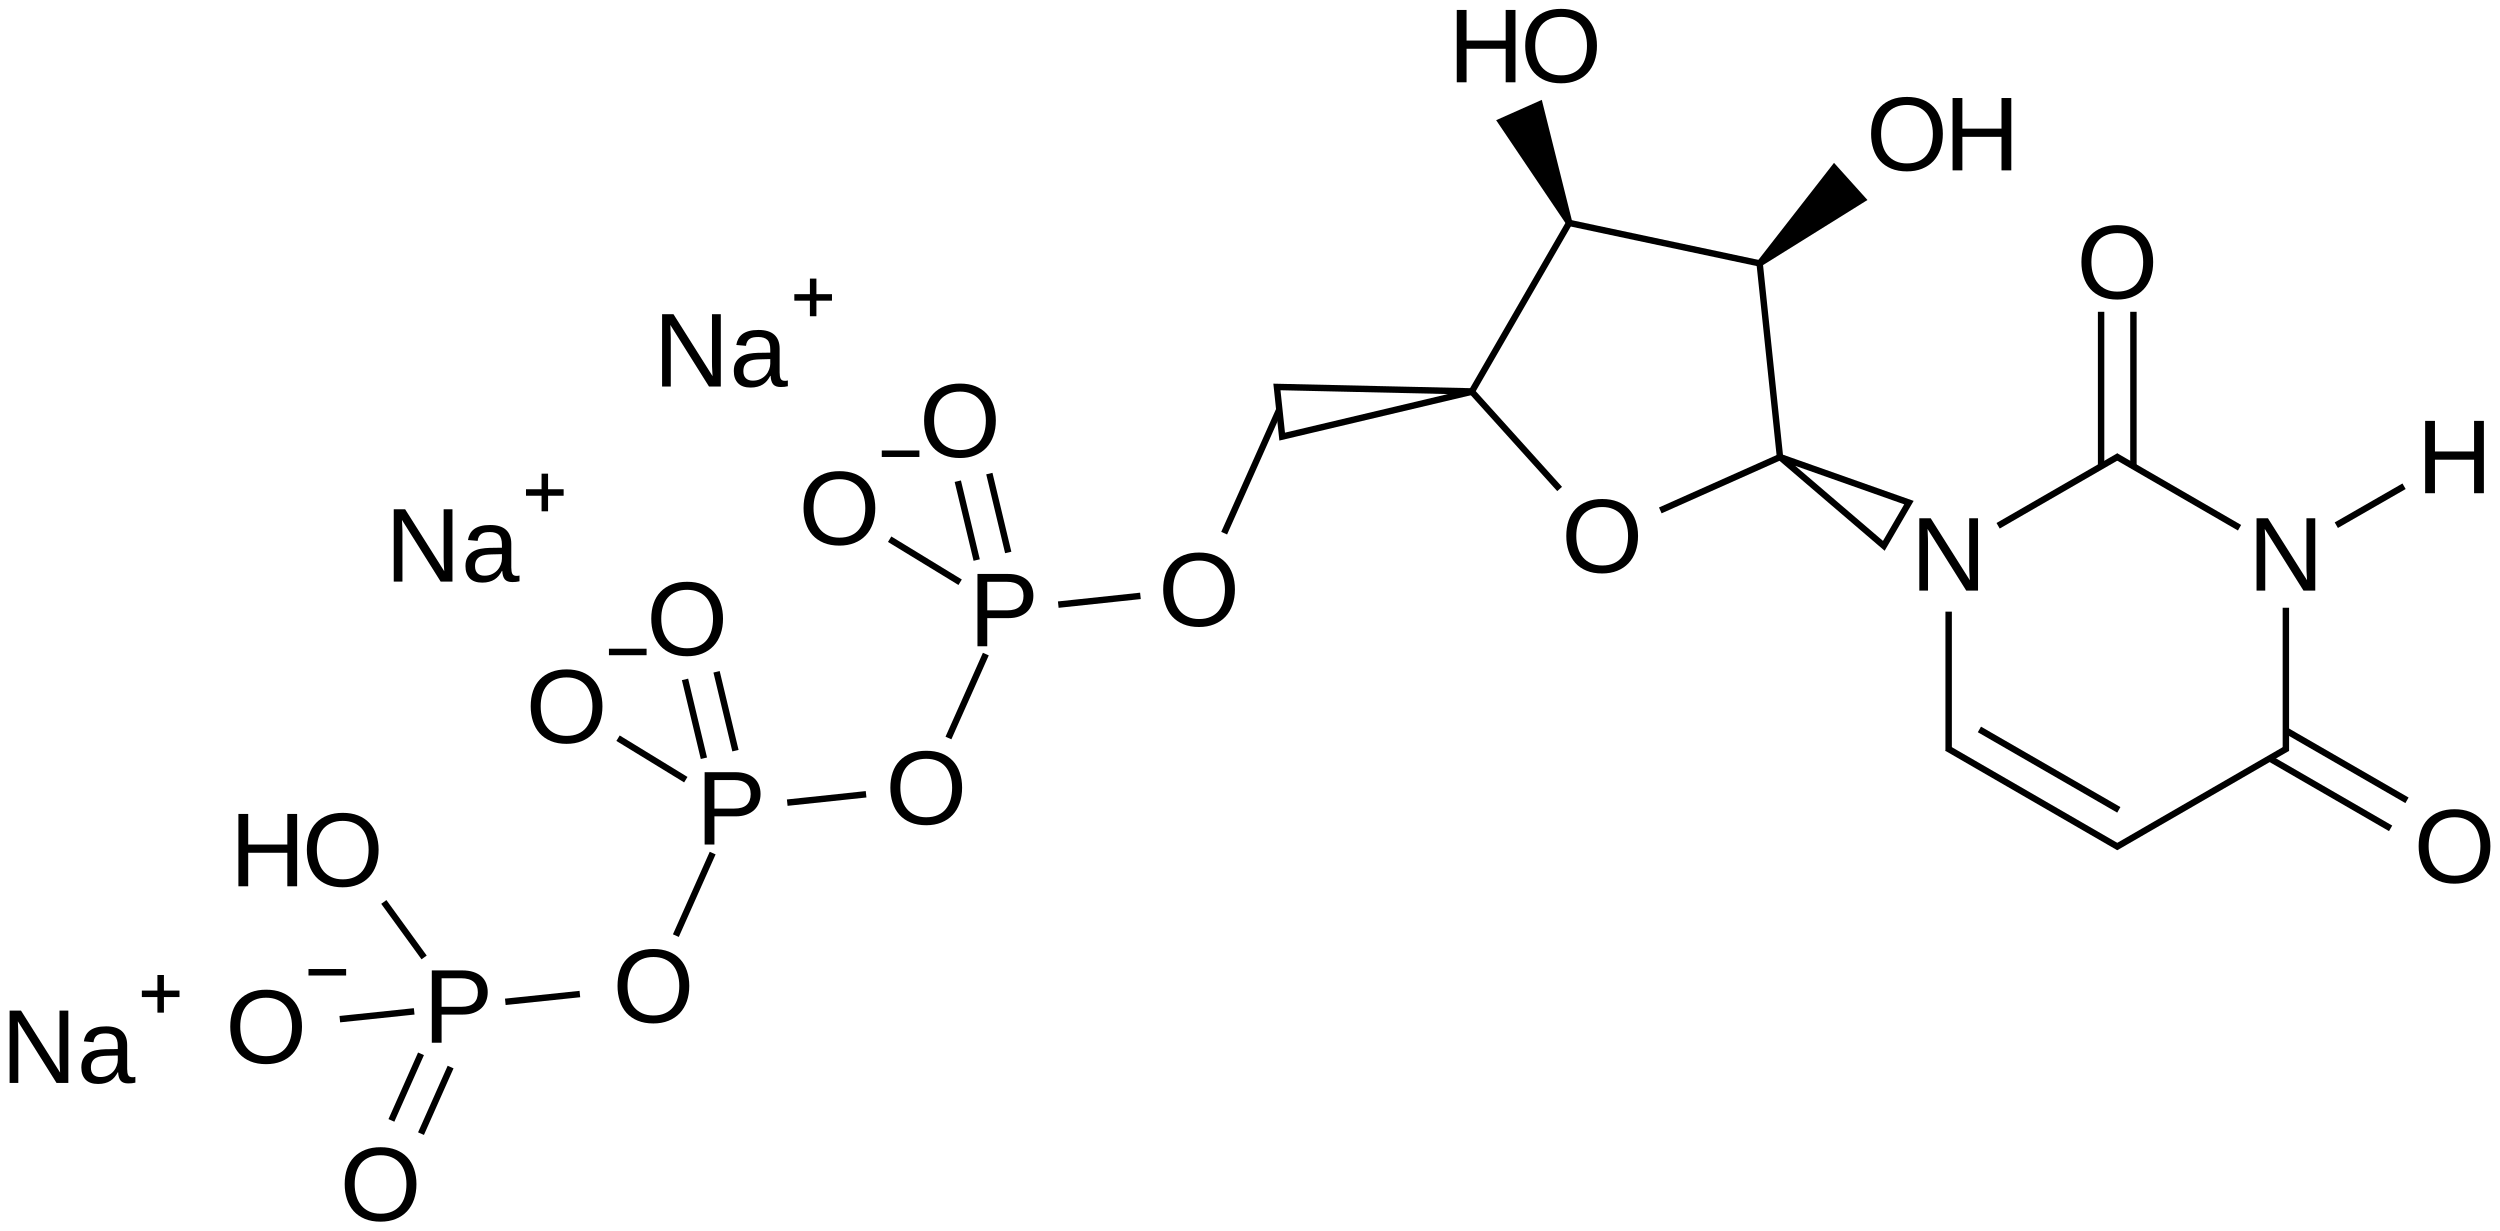 <?xml version="1.0" encoding="UTF-8"?>
<svg xmlns="http://www.w3.org/2000/svg" xmlns:xlink="http://www.w3.org/1999/xlink" width="642pt" height="316pt" viewBox="0 0 642 316" version="1.1">
<defs>
<g>
<symbol overflow="visible" id="glyph0-0">
<path style="stroke:none;" d="M 14.266 0 L 4.328 -15.828 C 4.336 -15.391 4.359 -14.961 4.391 -14.547 C 4.41 -14.18 4.426 -13.793 4.438 -13.391 C 4.445 -12.992 4.453 -12.645 4.453 -12.344 L 4.453 0 L 2.219 0 L 2.219 -18.578 L 5.141 -18.578 L 15.188 -2.656 C 15.156 -3.082 15.129 -3.508 15.109 -3.938 C 15.086 -4.309 15.066 -4.711 15.047 -5.141 C 15.035 -5.574 15.031 -5.992 15.031 -6.391 L 15.031 -18.578 L 17.297 -18.578 L 17.297 0 Z M 14.266 0 "/>
</symbol>
<symbol overflow="visible" id="glyph0-1">
<path style="stroke:none;" d="M 19.703 -9.375 C 19.703 -7.926 19.492 -6.605 19.078 -5.422 C 18.66 -4.234 18.055 -3.215 17.266 -2.375 C 16.473 -1.531 15.504 -0.879 14.359 -0.422 C 13.223 0.035 11.93 0.266 10.484 0.266 C 8.953 0.266 7.605 0.023 6.453 -0.453 C 5.305 -0.93 4.348 -1.598 3.578 -2.453 C 2.816 -3.316 2.242 -4.336 1.859 -5.516 C 1.473 -6.691 1.281 -7.977 1.281 -9.375 C 1.281 -10.82 1.477 -12.129 1.875 -13.297 C 2.277 -14.473 2.875 -15.469 3.656 -16.281 C 4.445 -17.102 5.414 -17.738 6.562 -18.188 C 7.707 -18.633 9.02 -18.859 10.5 -18.859 C 11.977 -18.859 13.289 -18.633 14.438 -18.188 C 15.582 -17.738 16.547 -17.098 17.328 -16.266 C 18.105 -15.441 18.695 -14.441 19.094 -13.266 C 19.496 -12.098 19.703 -10.801 19.703 -9.375 Z M 17.141 -9.375 C 17.141 -10.488 16.992 -11.504 16.703 -12.422 C 16.422 -13.336 15.996 -14.117 15.438 -14.766 C 14.883 -15.41 14.191 -15.91 13.359 -16.266 C 12.535 -16.617 11.582 -16.797 10.5 -16.797 C 9.395 -16.797 8.426 -16.617 7.594 -16.266 C 6.758 -15.91 6.059 -15.41 5.5 -14.766 C 4.945 -14.117 4.527 -13.336 4.25 -12.422 C 3.977 -11.504 3.844 -10.488 3.844 -9.375 C 3.844 -8.258 3.984 -7.238 4.266 -6.312 C 4.543 -5.383 4.969 -4.582 5.531 -3.906 C 6.09 -3.238 6.785 -2.715 7.609 -2.344 C 8.441 -1.969 9.398 -1.781 10.484 -1.781 C 11.637 -1.781 12.633 -1.969 13.469 -2.344 C 14.309 -2.715 15.004 -3.242 15.547 -3.922 C 16.086 -4.598 16.488 -5.398 16.75 -6.328 C 17.008 -7.254 17.141 -8.27 17.141 -9.375 Z M 17.141 -9.375 "/>
</symbol>
<symbol overflow="visible" id="glyph0-2">
<path style="stroke:none;" d="M 14.781 0 L 14.781 -8.609 L 4.734 -8.609 L 4.734 0 L 2.219 0 L 2.219 -18.578 L 4.734 -18.578 L 4.734 -10.719 L 14.781 -10.719 L 14.781 -18.578 L 17.297 -18.578 L 17.297 0 Z M 14.781 0 "/>
</symbol>
<symbol overflow="visible" id="glyph0-3">
<path style="stroke:none;" d="M 16.578 -12.984 C 16.578 -12.172 16.441 -11.414 16.172 -10.719 C 15.91 -10.02 15.512 -9.414 14.984 -8.906 C 14.453 -8.395 13.785 -7.988 12.984 -7.688 C 12.18 -7.383 11.246 -7.234 10.188 -7.234 L 4.734 -7.234 L 4.734 0 L 2.219 0 L 2.219 -18.578 L 10.031 -18.578 C 11.133 -18.578 12.094 -18.441 12.906 -18.172 C 13.727 -17.898 14.41 -17.52 14.953 -17.031 C 15.492 -16.551 15.898 -15.961 16.172 -15.266 C 16.441 -14.578 16.578 -13.816 16.578 -12.984 Z M 14.047 -12.953 C 14.047 -14.129 13.684 -15.023 12.969 -15.641 C 12.25 -16.254 11.168 -16.562 9.734 -16.562 L 4.734 -16.562 L 4.734 -9.234 L 9.828 -9.234 C 11.285 -9.234 12.352 -9.551 13.031 -10.188 C 13.707 -10.832 14.047 -11.754 14.047 -12.953 Z M 14.047 -12.953 "/>
</symbol>
<symbol overflow="visible" id="glyph0-4">
<path style="stroke:none;" d="M 5.453 0.266 C 4.023 0.266 2.945 -0.109 2.219 -0.859 C 1.5 -1.617 1.141 -2.66 1.141 -3.984 C 1.141 -4.918 1.316 -5.691 1.672 -6.297 C 2.035 -6.898 2.504 -7.375 3.078 -7.719 C 3.648 -8.059 4.305 -8.297 5.047 -8.422 C 5.785 -8.555 6.535 -8.633 7.297 -8.656 L 10.5 -8.703 L 10.5 -9.484 C 10.5 -10.066 10.434 -10.566 10.312 -10.984 C 10.195 -11.398 10.008 -11.734 9.75 -11.984 C 9.5 -12.23 9.18 -12.414 8.797 -12.531 C 8.422 -12.652 7.973 -12.719 7.453 -12.719 C 6.992 -12.719 6.574 -12.684 6.203 -12.625 C 5.836 -12.562 5.52 -12.441 5.25 -12.266 C 4.977 -12.098 4.758 -11.863 4.594 -11.562 C 4.426 -11.27 4.316 -10.898 4.266 -10.453 L 1.781 -10.672 C 1.863 -11.23 2.031 -11.75 2.281 -12.219 C 2.527 -12.695 2.879 -13.109 3.328 -13.453 C 3.785 -13.793 4.352 -14.062 5.031 -14.25 C 5.707 -14.434 6.531 -14.531 7.5 -14.531 C 9.289 -14.531 10.641 -14.117 11.547 -13.297 C 12.449 -12.473 12.906 -11.285 12.906 -9.734 L 12.906 -3.594 C 12.906 -2.883 12.992 -2.352 13.172 -2 C 13.355 -1.645 13.711 -1.469 14.234 -1.469 C 14.367 -1.469 14.5 -1.473 14.625 -1.484 C 14.758 -1.504 14.891 -1.531 15.016 -1.562 L 15.016 -0.078 C 14.711 -0.004 14.414 0.047 14.125 0.078 C 13.832 0.105 13.52 0.125 13.188 0.125 C 12.738 0.125 12.352 0.066 12.031 -0.047 C 11.707 -0.16 11.441 -0.336 11.234 -0.578 C 11.035 -0.824 10.883 -1.129 10.781 -1.484 C 10.676 -1.836 10.613 -2.254 10.594 -2.734 L 10.5 -2.734 C 10.25 -2.273 9.973 -1.855 9.672 -1.484 C 9.367 -1.117 9.012 -0.805 8.609 -0.547 C 8.203 -0.285 7.738 -0.086 7.219 0.047 C 6.707 0.191 6.117 0.266 5.453 0.266 Z M 6 -1.516 C 6.746 -1.516 7.406 -1.648 7.969 -1.922 C 8.539 -2.199 9.016 -2.555 9.391 -2.984 C 9.762 -3.418 10.039 -3.895 10.219 -4.406 C 10.402 -4.914 10.5 -5.398 10.5 -5.859 L 10.5 -7.047 L 7.906 -6.984 C 7.332 -6.973 6.777 -6.93 6.25 -6.859 C 5.727 -6.785 5.27 -6.637 4.875 -6.422 C 4.477 -6.203 4.164 -5.895 3.938 -5.5 C 3.707 -5.102 3.594 -4.582 3.594 -3.938 C 3.594 -3.164 3.801 -2.566 4.219 -2.141 C 4.633 -1.723 5.227 -1.516 6 -1.516 Z M 6 -1.516 "/>
</symbol>
</g>
</defs>
<g id="surface75565">
<g style="fill:rgb(0%,0%,0%);fill-opacity:1;">
  <use xlink:href="#glyph0-0" x="490.66" y="151.66"/>
</g>
<g style="fill:rgb(0%,0%,0%);fill-opacity:1;">
  <use xlink:href="#glyph0-1" x="400.945" y="147.004"/>
</g>
<g style="fill:rgb(0%,0%,0%);fill-opacity:1;">
  <use xlink:href="#glyph0-1" x="479.219" y="43.75"/>
</g>
<g style="fill:rgb(0%,0%,0%);fill-opacity:1;">
  <use xlink:href="#glyph0-2" x="499.203" y="43.75"/>
</g>
<g style="fill:rgb(0%,0%,0%);fill-opacity:1;">
  <use xlink:href="#glyph0-0" x="577.262" y="151.66"/>
</g>
<g style="fill:rgb(0%,0%,0%);fill-opacity:1;">
  <use xlink:href="#glyph0-1" x="533.227" y="76.668"/>
</g>
<g style="fill:rgb(0%,0%,0%);fill-opacity:1;">
  <use xlink:href="#glyph0-2" x="371.879" y="21.133"/>
</g>
<g style="fill:rgb(0%,0%,0%);fill-opacity:1;">
  <use xlink:href="#glyph0-1" x="390.395" y="21.133"/>
</g>
<g style="fill:rgb(0%,0%,0%);fill-opacity:1;">
  <use xlink:href="#glyph0-1" x="297.426" y="160.75"/>
</g>
<g style="fill:rgb(0%,0%,0%);fill-opacity:1;">
  <use xlink:href="#glyph0-1" x="619.828" y="226.668"/>
</g>
<g style="fill:rgb(0%,0%,0%);fill-opacity:1;">
  <use xlink:href="#glyph0-3" x="248.793" y="165.969"/>
</g>
<g style="fill:rgb(0%,0%,0%);fill-opacity:1;">
  <use xlink:href="#glyph0-1" x="227.363" y="211.656"/>
</g>
<g style="fill:rgb(0%,0%,0%);fill-opacity:1;">
  <use xlink:href="#glyph0-1" x="236.027" y="117.359"/>
</g>
<g style="fill:rgb(0%,0%,0%);fill-opacity:1;">
  <use xlink:href="#glyph0-1" x="205.07" y="139.852"/>
</g>
<path style=" stroke:none;fill-rule:nonzero;fill:rgb(0%,0%,0%);fill-opacity:1;" d="M 226.438 115.684 L 236.105 115.684 L 236.105 117.352 L 226.438 117.352 "/>
<g style="fill:rgb(0%,0%,0%);fill-opacity:1;">
  <use xlink:href="#glyph0-3" x="178.73" y="216.875"/>
</g>
<g style="fill:rgb(0%,0%,0%);fill-opacity:1;">
  <use xlink:href="#glyph0-1" x="157.301" y="262.559"/>
</g>
<g style="fill:rgb(0%,0%,0%);fill-opacity:1;">
  <use xlink:href="#glyph0-1" x="165.965" y="168.262"/>
</g>
<g style="fill:rgb(0%,0%,0%);fill-opacity:1;">
  <use xlink:href="#glyph0-1" x="135.004" y="190.758"/>
</g>
<path style=" stroke:none;fill-rule:nonzero;fill:rgb(0%,0%,0%);fill-opacity:1;" d="M 156.375 166.59 L 166.043 166.59 L 166.043 168.258 L 156.375 168.258 "/>
<g style="fill:rgb(0%,0%,0%);fill-opacity:1;">
  <use xlink:href="#glyph0-3" x="108.668" y="267.777"/>
</g>
<g style="fill:rgb(0%,0%,0%);fill-opacity:1;">
  <use xlink:href="#glyph0-2" x="59.004" y="227.598"/>
</g>
<g style="fill:rgb(0%,0%,0%);fill-opacity:1;">
  <use xlink:href="#glyph0-1" x="77.52" y="227.598"/>
</g>
<g style="fill:rgb(0%,0%,0%);fill-opacity:1;">
  <use xlink:href="#glyph0-1" x="87.238" y="313.461"/>
</g>
<g style="fill:rgb(0%,0%,0%);fill-opacity:1;">
  <use xlink:href="#glyph0-1" x="57.848" y="273.012"/>
</g>
<path style=" stroke:none;fill-rule:nonzero;fill:rgb(0%,0%,0%);fill-opacity:1;" d="M 79.219 248.844 L 88.887 248.844 L 88.887 250.512 L 79.219 250.512 "/>
<g style="fill:rgb(0%,0%,0%);fill-opacity:1;">
  <use xlink:href="#glyph0-0" x="0.25" y="278.098"/>
  <use xlink:href="#glyph0-4" x="19.749" y="278.098"/>
</g>
<path style=" stroke:none;fill-rule:nonzero;fill:rgb(0%,0%,0%);fill-opacity:1;" d="M 36.426 254.379 L 40.426 254.379 L 40.426 250.379 L 42.094 250.379 L 42.094 254.379 L 46.094 254.379 L 46.094 256.047 L 42.094 256.047 L 42.094 260.047 L 40.426 260.047 L 40.426 256.047 L 36.426 256.047 "/>
<g style="fill:rgb(0%,0%,0%);fill-opacity:1;">
  <use xlink:href="#glyph0-0" x="98.895" y="149.352"/>
  <use xlink:href="#glyph0-4" x="118.393" y="149.352"/>
</g>
<path style=" stroke:none;fill-rule:nonzero;fill:rgb(0%,0%,0%);fill-opacity:1;" d="M 135.074 125.637 L 139.074 125.637 L 139.074 121.637 L 140.742 121.637 L 140.742 125.637 L 144.742 125.637 L 144.742 127.305 L 140.742 127.305 L 140.742 131.305 L 139.074 131.305 L 139.074 127.305 L 135.074 127.305 "/>
<g style="fill:rgb(0%,0%,0%);fill-opacity:1;">
  <use xlink:href="#glyph0-0" x="167.805" y="99.262"/>
  <use xlink:href="#glyph0-4" x="187.303" y="99.262"/>
</g>
<path style=" stroke:none;fill-rule:nonzero;fill:rgb(0%,0%,0%);fill-opacity:1;" d="M 203.984 75.543 L 207.984 75.543 L 207.984 71.543 L 209.652 71.543 L 209.652 75.543 L 213.652 75.543 L 213.652 77.211 L 209.652 77.211 L 209.652 81.211 L 207.984 81.211 L 207.984 77.211 L 203.984 77.211 "/>
<g style="fill:rgb(0%,0%,0%);fill-opacity:1;">
  <use xlink:href="#glyph0-2" x="620.562" y="126.66"/>
</g>
<path style="fill:none;stroke-width:0.033;stroke-linecap:butt;stroke-linejoin:miter;stroke:rgb(0%,0%,0%);stroke-opacity:1;stroke-miterlimit:10;" d="M 8.77 2.116 L 9.303 2.572 L 9.432 2.35 L 8.77 2.116 " transform="matrix(50,0,0,50,18.613,11.57)"/>
<path style="fill:none;stroke-width:0.033;stroke-linecap:butt;stroke-linejoin:miter;stroke:rgb(0%,0%,0%);stroke-opacity:1;stroke-miterlimit:10;" d="M 8.781 2.111 L 8.155 2.39 " transform="matrix(50,0,0,50,18.613,11.57)"/>
<path style="fill:none;stroke-width:0.033;stroke-linecap:butt;stroke-linejoin:miter;stroke:rgb(0%,0%,0%);stroke-opacity:1;stroke-miterlimit:10;" d="M 8.771 2.128 L 8.664 1.109 " transform="matrix(50,0,0,50,18.613,11.57)"/>
<path style="fill:none;stroke-width:0.033;stroke-linecap:butt;stroke-linejoin:miter;stroke:rgb(0%,0%,0%);stroke-opacity:1;stroke-miterlimit:10;" d="M 9.89 2.469 L 10.51 2.111 " transform="matrix(50,0,0,50,18.613,11.57)"/>
<path style="fill:none;stroke-width:0.033;stroke-linecap:butt;stroke-linejoin:miter;stroke:rgb(0%,0%,0%);stroke-opacity:1;stroke-miterlimit:10;" d="M 9.636 2.91 L 9.636 3.626 " transform="matrix(50,0,0,50,18.613,11.57)"/>
<path style="fill:none;stroke-width:0.033;stroke-linecap:butt;stroke-linejoin:miter;stroke:rgb(0%,0%,0%);stroke-opacity:1;stroke-miterlimit:10;" d="M 7.638 2.28 L 7.179 1.771 " transform="matrix(50,0,0,50,18.613,11.57)"/>
<path style="fill:none;stroke-width:0.033;stroke-linecap:butt;stroke-linejoin:miter;stroke:rgb(0%,0%,0%);stroke-opacity:1;stroke-miterlimit:10;" d="M 8.677 1.124 L 7.675 0.911 " transform="matrix(50,0,0,50,18.613,11.57)"/>
<path style=" stroke:none;fill-rule:nonzero;fill:rgb(0%,0%,0%);fill-opacity:1;" d="M 452.445 68.262 L 479.562 51.359 L 470.977 41.82 L 451.332 67.023 "/>
<path style="fill:none;stroke-width:0.033;stroke-linecap:butt;stroke-linejoin:miter;stroke:rgb(0%,0%,0%);stroke-opacity:1;stroke-miterlimit:10;" d="M 10.494 2.111 L 11.13 2.479 " transform="matrix(50,0,0,50,18.613,11.57)"/>
<path style="fill:none;stroke-width:0.033;stroke-linecap:butt;stroke-linejoin:miter;stroke:rgb(0%,0%,0%);stroke-opacity:1;stroke-miterlimit:10;" d="M 10.585 2.164 L 10.585 1.37 " transform="matrix(50,0,0,50,18.613,11.57)"/>
<path style="fill:none;stroke-width:0.033;stroke-linecap:butt;stroke-linejoin:miter;stroke:rgb(0%,0%,0%);stroke-opacity:1;stroke-miterlimit:10;" d="M 10.419 2.164 L 10.419 1.37 " transform="matrix(50,0,0,50,18.613,11.57)"/>
<path style="fill:none;stroke-width:0.033;stroke-linecap:butt;stroke-linejoin:miter;stroke:rgb(0%,0%,0%);stroke-opacity:1;stroke-miterlimit:10;" d="M 9.628 3.611 L 10.51 4.121 " transform="matrix(50,0,0,50,18.613,11.57)"/>
<path style="fill:none;stroke-width:0.033;stroke-linecap:butt;stroke-linejoin:miter;stroke:rgb(0%,0%,0%);stroke-opacity:1;stroke-miterlimit:10;" d="M 9.794 3.515 L 10.51 3.928 " transform="matrix(50,0,0,50,18.613,11.57)"/>
<path style="fill:none;stroke-width:0.033;stroke-linecap:butt;stroke-linejoin:miter;stroke:rgb(0%,0%,0%);stroke-opacity:1;stroke-miterlimit:10;" d="M 7.193 1.779 L 6.186 1.756 L 6.213 2.011 L 7.193 1.779 " transform="matrix(50,0,0,50,18.613,11.57)"/>
<path style=" stroke:none;fill-rule:nonzero;fill:rgb(0%,0%,0%);fill-opacity:1;" d="M 403.742 56.91 L 395.934 25.645 L 384.211 30.863 L 402.219 57.586 "/>
<path style="fill:none;stroke-width:0.033;stroke-linecap:butt;stroke-linejoin:miter;stroke:rgb(0%,0%,0%);stroke-opacity:1;stroke-miterlimit:10;" d="M 11.368 2.89 L 11.368 3.626 " transform="matrix(50,0,0,50,18.613,11.57)"/>
<path style="fill:none;stroke-width:0.033;stroke-linecap:butt;stroke-linejoin:miter;stroke:rgb(0%,0%,0%);stroke-opacity:1;stroke-miterlimit:10;" d="M 6.197 1.875 L 5.915 2.507 " transform="matrix(50,0,0,50,18.613,11.57)"/>
<path style="fill:none;stroke-width:0.033;stroke-linecap:butt;stroke-linejoin:miter;stroke:rgb(0%,0%,0%);stroke-opacity:1;stroke-miterlimit:10;" d="M 11.285 3.664 L 11.906 4.023 " transform="matrix(50,0,0,50,18.613,11.57)"/>
<path style="fill:none;stroke-width:0.033;stroke-linecap:butt;stroke-linejoin:miter;stroke:rgb(0%,0%,0%);stroke-opacity:1;stroke-miterlimit:10;" d="M 11.368 3.52 L 11.99 3.879 " transform="matrix(50,0,0,50,18.613,11.57)"/>
<path style="fill:none;stroke-width:0.033;stroke-linecap:butt;stroke-linejoin:miter;stroke:rgb(0%,0%,0%);stroke-opacity:1;stroke-miterlimit:10;" d="M 5.485 2.829 L 5.063 2.874 " transform="matrix(50,0,0,50,18.613,11.57)"/>
<path style="fill:none;stroke-width:0.033;stroke-linecap:butt;stroke-linejoin:miter;stroke:rgb(0%,0%,0%);stroke-opacity:1;stroke-miterlimit:10;" d="M 4.691 3.128 L 4.499 3.559 " transform="matrix(50,0,0,50,18.613,11.57)"/>
<path style="fill:none;stroke-width:0.033;stroke-linecap:butt;stroke-linejoin:miter;stroke:rgb(0%,0%,0%);stroke-opacity:1;stroke-miterlimit:10;" d="M 4.806 2.606 L 4.709 2.201 " transform="matrix(50,0,0,50,18.613,11.57)"/>
<path style="fill:none;stroke-width:0.033;stroke-linecap:butt;stroke-linejoin:miter;stroke:rgb(0%,0%,0%);stroke-opacity:1;stroke-miterlimit:10;" d="M 4.644 2.645 L 4.547 2.24 " transform="matrix(50,0,0,50,18.613,11.57)"/>
<path style="fill:none;stroke-width:0.033;stroke-linecap:butt;stroke-linejoin:miter;stroke:rgb(0%,0%,0%);stroke-opacity:1;stroke-miterlimit:10;" d="M 4.559 2.759 L 4.197 2.538 " transform="matrix(50,0,0,50,18.613,11.57)"/>
<path style="fill:none;stroke-width:0.033;stroke-linecap:butt;stroke-linejoin:miter;stroke:rgb(0%,0%,0%);stroke-opacity:1;stroke-miterlimit:10;" d="M 4.076 3.848 L 3.671 3.891 " transform="matrix(50,0,0,50,18.613,11.57)"/>
<path style="fill:none;stroke-width:0.033;stroke-linecap:butt;stroke-linejoin:miter;stroke:rgb(0%,0%,0%);stroke-opacity:1;stroke-miterlimit:10;" d="M 3.288 4.15 L 3.099 4.574 " transform="matrix(50,0,0,50,18.613,11.57)"/>
<path style="fill:none;stroke-width:0.033;stroke-linecap:butt;stroke-linejoin:miter;stroke:rgb(0%,0%,0%);stroke-opacity:1;stroke-miterlimit:10;" d="M 3.405 3.624 L 3.308 3.219 " transform="matrix(50,0,0,50,18.613,11.57)"/>
<path style="fill:none;stroke-width:0.033;stroke-linecap:butt;stroke-linejoin:miter;stroke:rgb(0%,0%,0%);stroke-opacity:1;stroke-miterlimit:10;" d="M 3.243 3.663 L 3.146 3.258 " transform="matrix(50,0,0,50,18.613,11.57)"/>
<path style="fill:none;stroke-width:0.033;stroke-linecap:butt;stroke-linejoin:miter;stroke:rgb(0%,0%,0%);stroke-opacity:1;stroke-miterlimit:10;" d="M 3.15 3.773 L 2.802 3.56 " transform="matrix(50,0,0,50,18.613,11.57)"/>
<path style="fill:none;stroke-width:0.033;stroke-linecap:butt;stroke-linejoin:miter;stroke:rgb(0%,0%,0%);stroke-opacity:1;stroke-miterlimit:10;" d="M 2.606 4.874 L 2.223 4.914 " transform="matrix(50,0,0,50,18.613,11.57)"/>
<path style="fill:none;stroke-width:0.033;stroke-linecap:butt;stroke-linejoin:miter;stroke:rgb(0%,0%,0%);stroke-opacity:1;stroke-miterlimit:10;" d="M 1.806 4.686 L 1.599 4.401 " transform="matrix(50,0,0,50,18.613,11.57)"/>
<path style="fill:none;stroke-width:0.033;stroke-linecap:butt;stroke-linejoin:miter;stroke:rgb(0%,0%,0%);stroke-opacity:1;stroke-miterlimit:10;" d="M 1.79 5.181 L 1.638 5.523 " transform="matrix(50,0,0,50,18.613,11.57)"/>
<path style="fill:none;stroke-width:0.033;stroke-linecap:butt;stroke-linejoin:miter;stroke:rgb(0%,0%,0%);stroke-opacity:1;stroke-miterlimit:10;" d="M 1.942 5.249 L 1.79 5.591 " transform="matrix(50,0,0,50,18.613,11.57)"/>
<path style="fill:none;stroke-width:0.033;stroke-linecap:butt;stroke-linejoin:miter;stroke:rgb(0%,0%,0%);stroke-opacity:1;stroke-miterlimit:10;" d="M 1.755 4.963 L 1.373 5.003 " transform="matrix(50,0,0,50,18.613,11.57)"/>
<path style="fill:none;stroke-width:0.033;stroke-linecap:butt;stroke-linejoin:miter;stroke:rgb(0%,0%,0%);stroke-opacity:1;stroke-miterlimit:10;" d="M 7.184 1.785 L 7.693 0.903 " transform="matrix(50,0,0,50,18.613,11.57)"/>
<path style="fill:none;stroke-width:0.033;stroke-linecap:butt;stroke-linejoin:miter;stroke:rgb(0%,0%,0%);stroke-opacity:1;stroke-miterlimit:10;" d="M 10.494 4.121 L 11.376 3.611 " transform="matrix(50,0,0,50,18.613,11.57)"/>
<path style="fill:none;stroke-width:0.033;stroke-linecap:butt;stroke-linejoin:miter;stroke:rgb(0%,0%,0%);stroke-opacity:1;stroke-miterlimit:10;" d="M 11.975 2.266 L 11.627 2.466 " transform="matrix(50,0,0,50,18.613,11.57)"/>
</g>
</svg>
